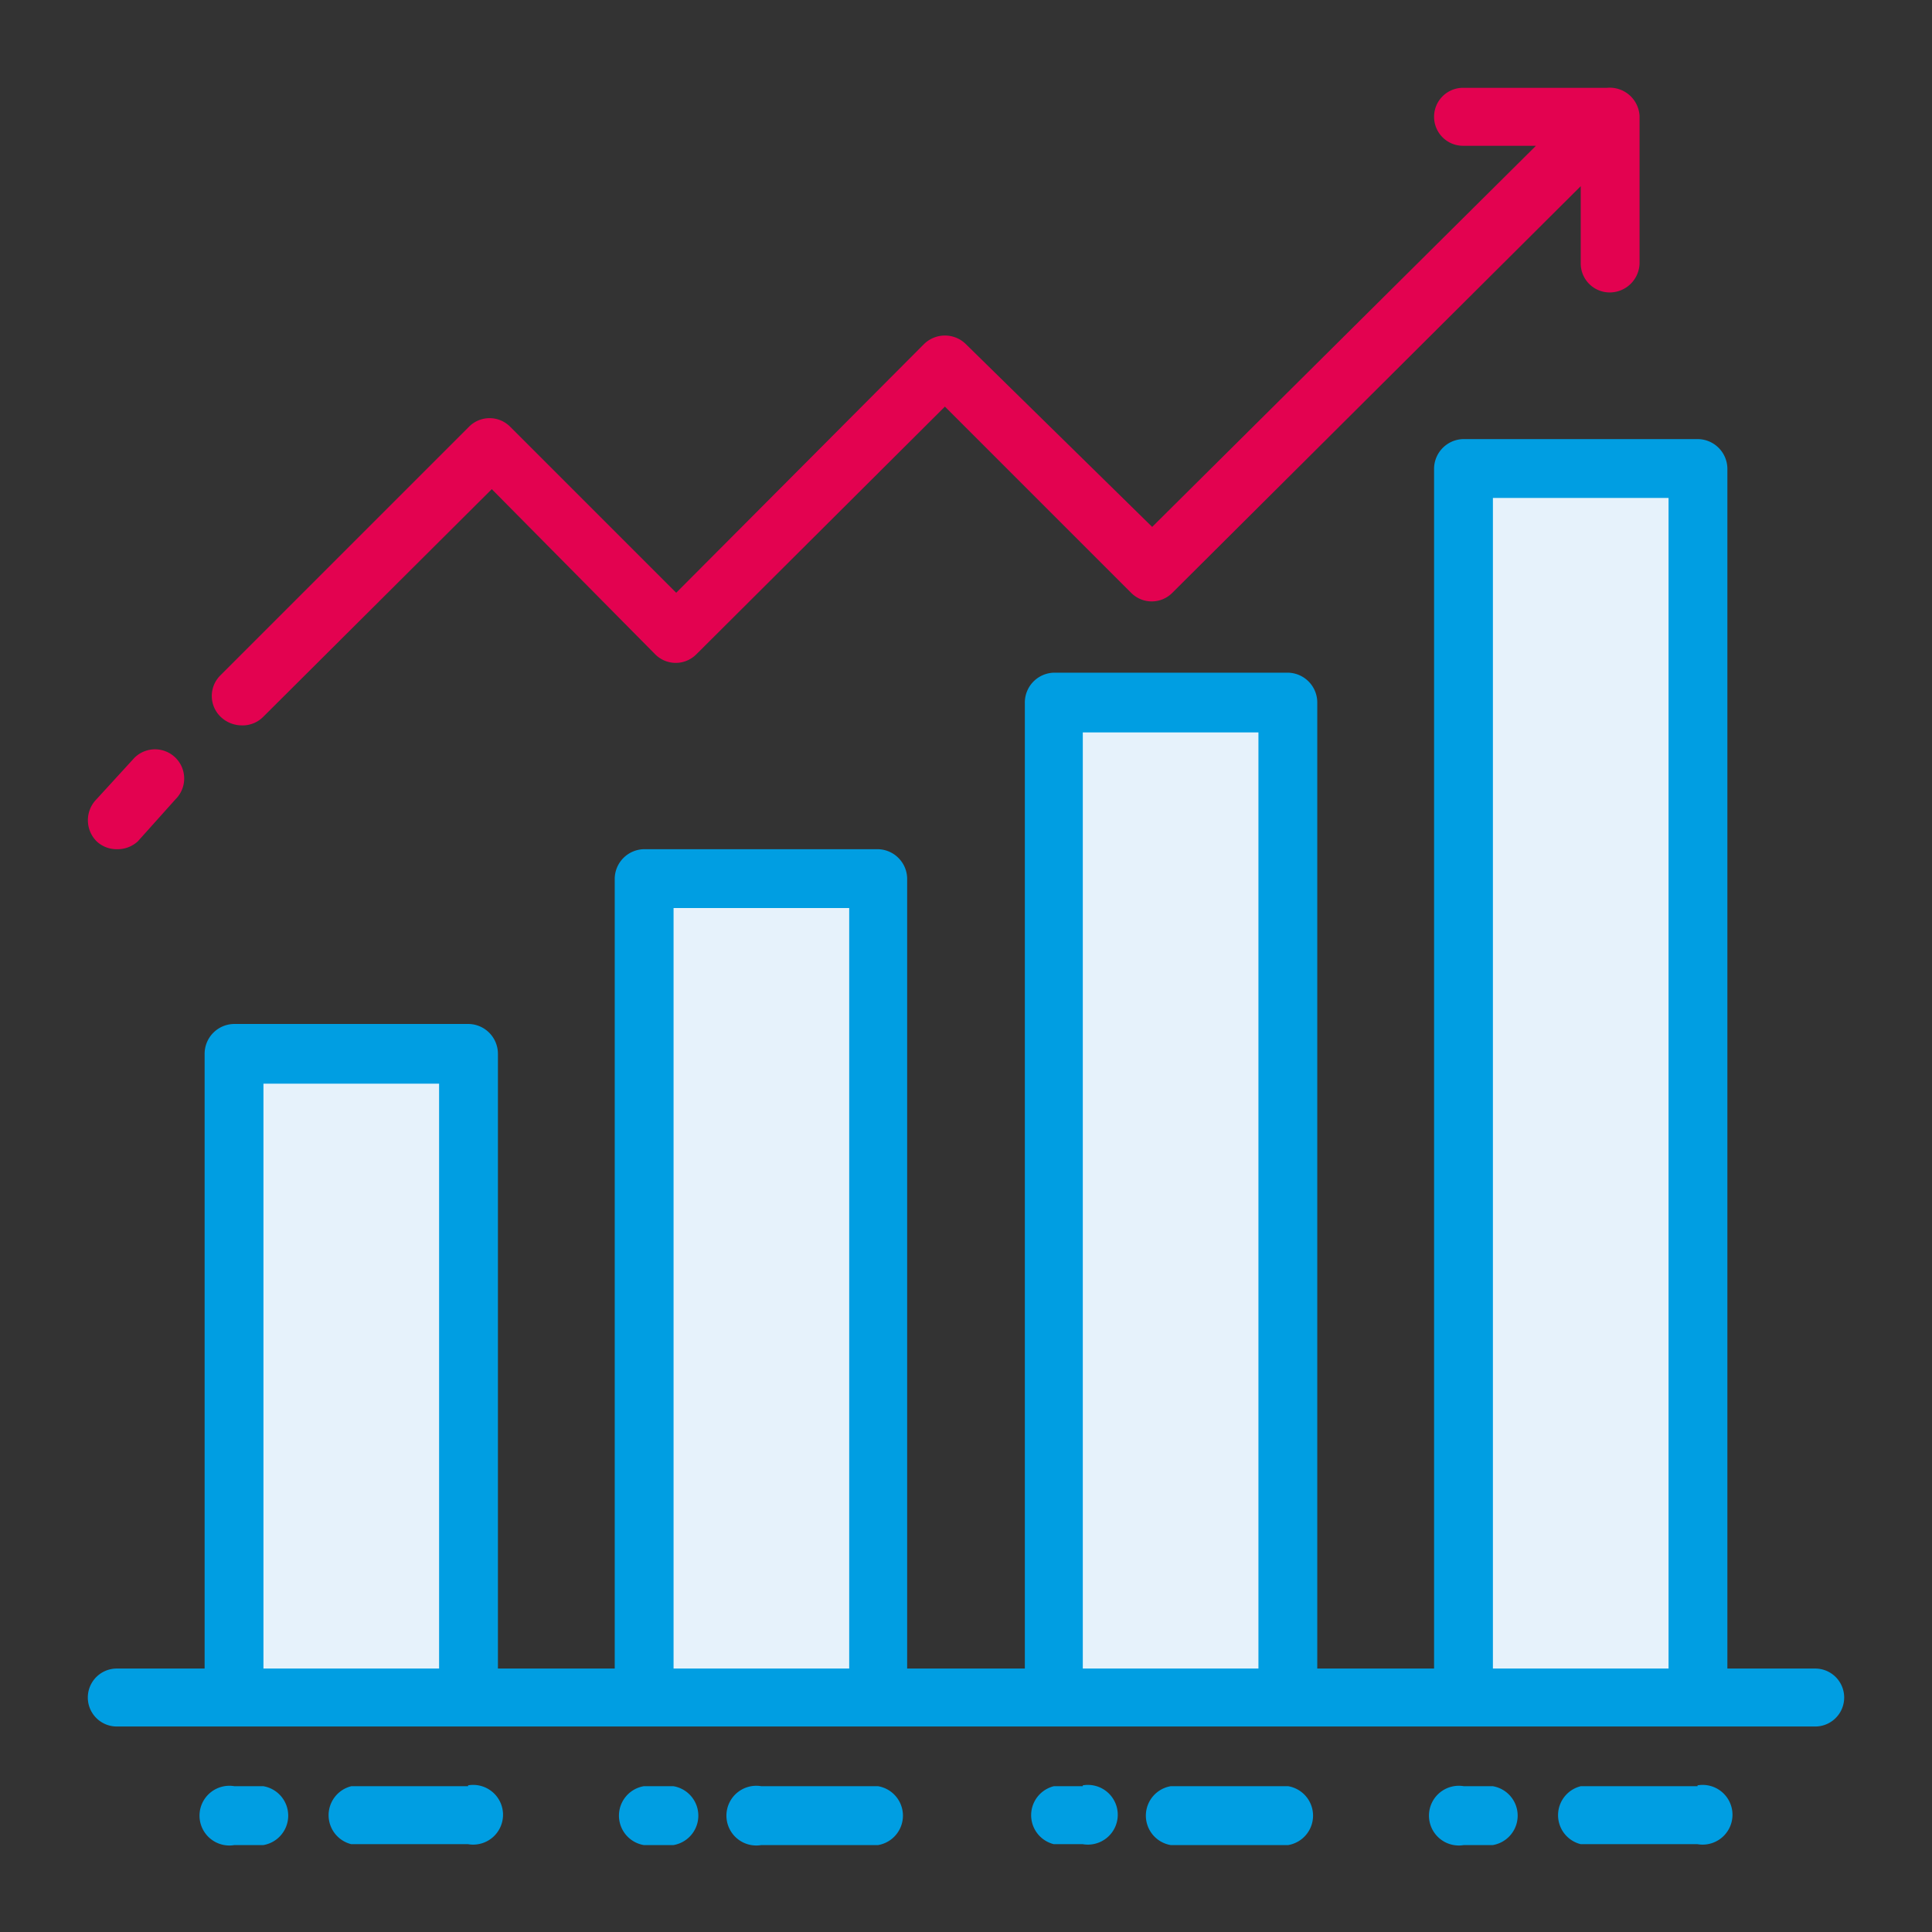 <svg id="ff38b242-88cf-4a8b-ab05-c64337efa51b" data-name="Warstwa 1" xmlns="http://www.w3.org/2000/svg" viewBox="0 0 22 22"><rect x="0" y="0" width="22" height="22" fill="#333333" stroke="none"/><defs><style>.bc085d9b-927b-40a8-b44d-aa5cb058852d{fill:#e6f2fb;}.ff55dacb-002c-4798-ab51-182ac1e0c1bc{fill:#009ee2;}.e27febc7-fe3a-497f-ada0-099f5fec0839{fill:#e30250;}</style></defs><g id="b6ecd194-42eb-4f24-8059-48884e1ab17c" data-name="Bar graph"><g id="a23684f5-f083-47ce-b510-c3e882762757" data-name="Path 154"><path class="bc085d9b-927b-40a8-b44d-aa5cb058852d" d="M2.67,12H5.33v7.33H2.67Z"/></g><g id="b5e56755-4f69-47e8-97ee-1c2903ee0663" data-name="Path 155"><path class="bc085d9b-927b-40a8-b44d-aa5cb058852d" d="M7.33,10H10v9.33H7.33Z"/></g><g id="a83a9e22-03c3-4f9a-96df-e426534d7c24" data-name="Path 156"><path class="bc085d9b-927b-40a8-b44d-aa5cb058852d" d="M12,8h2.67V19.34H12Z"/></g><g id="bd69c201-7920-4432-9e08-2c71ce72f85d" data-name="Path 157"><path class="bc085d9b-927b-40a8-b44d-aa5cb058852d" d="M16.67,5.34h2.66v14H16.67Z"/></g><g id="aa92689a-d9aa-46ca-9e71-513f5d986ed6" data-name="Group 1547"><g id="ecfc84c3-306d-4b45-8ee3-cced7b0fc57b" data-name="Path 158"><path class="ff55dacb-002c-4798-ab51-182ac1e0c1bc" d="M20.67,19h-1V5.34A.34.34,0,0,0,19.33,5H16.67a.34.34,0,0,0-.34.33h0V19H15V8a.34.34,0,0,0-.33-.34H12a.34.34,0,0,0-.33.34h0V19H10.33V10A.34.34,0,0,0,10,9.67H7.33A.34.34,0,0,0,7,10H7v9H5.67V12a.34.34,0,0,0-.34-.34H2.67a.34.34,0,0,0-.34.34h0v7h-1a.33.33,0,0,0,0,.66H20.67a.33.33,0,0,0,0-.66ZM5,19H3V12.34H5Zm4.67,0h-2V10.34h2Zm4.66,0h-2V8.34h2ZM19,19H17V5.67h2Z"/></g><g id="feeb8723-2136-4ed8-ba37-388fd62e6835" data-name="Path 159"><path class="ff55dacb-002c-4798-ab51-182ac1e0c1bc" d="M3,20.34H2.67a.34.34,0,1,0,0,.67H3a.34.34,0,0,0,0-.67Z"/></g><g id="b2396b8c-37f6-4545-aa70-664a3477fcc5" data-name="Path 160"><path class="ff55dacb-002c-4798-ab51-182ac1e0c1bc" d="M5.33,20.34H4A.34.34,0,0,0,4,21H5.33a.34.34,0,1,0,0-.67Z"/></g><g id="f3657b2f-07eb-46f1-803b-34600145c730" data-name="Path 161"><path class="ff55dacb-002c-4798-ab51-182ac1e0c1bc" d="M7.67,20.34H7.33a.34.34,0,0,0,0,.67h.34a.34.34,0,0,0,0-.67Z"/></g><g id="e6a7ef82-7e98-48d2-a62c-c99dc717e8c5" data-name="Path 162"><path class="ff55dacb-002c-4798-ab51-182ac1e0c1bc" d="M10,20.34H8.67a.34.34,0,1,0,0,.67H10a.34.34,0,0,0,0-.67Z"/></g><g id="e1672b8a-e514-41ef-9e6b-106784a4b84d" data-name="Path 163"><path class="ff55dacb-002c-4798-ab51-182ac1e0c1bc" d="M12.33,20.34H12A.34.34,0,0,0,12,21h.33a.34.34,0,1,0,0-.67Z"/></g><g id="b3083d9a-c0fc-487d-833d-ef7c097606eb" data-name="Path 164"><path class="ff55dacb-002c-4798-ab51-182ac1e0c1bc" d="M14.67,20.34H13.33a.34.34,0,0,0,0,.67h1.34a.34.34,0,0,0,0-.67Z"/></g><g id="bd036e5c-c176-4e5d-a769-3d71b3dece8b" data-name="Path 165"><path class="ff55dacb-002c-4798-ab51-182ac1e0c1bc" d="M17,20.34h-.33a.34.34,0,1,0,0,.67H17a.34.34,0,0,0,0-.67Z"/></g><g id="ba4d1845-b742-4bb5-9fcb-be69885dc2e4" data-name="Path 166"><path class="ff55dacb-002c-4798-ab51-182ac1e0c1bc" d="M19.33,20.34H18A.34.34,0,0,0,18,21h1.33a.34.34,0,1,0,0-.67Z"/></g><g id="bcde50e8-d3cd-4658-948e-bf847be80b8c" data-name="Path 167"><path class="e27febc7-fe3a-497f-ada0-099f5fec0839" d="M2.75,8.26A.33.33,0,0,0,3,8.16l2.6-2.59L7.46,7.45a.33.33,0,0,0,.47,0l2.83-2.82,2.12,2.12a.33.33,0,0,0,.47,0L18,2.12,18,3a.33.33,0,0,0,.33.33h0A.34.34,0,0,0,18.67,3h0l0-1.68A.34.34,0,0,0,18.3,1h0L16.66,1a.33.33,0,0,0-.33.33.33.33,0,0,0,.34.33h.82L13.12,6,11,3.92a.34.34,0,0,0-.48,0L7.7,6.75,5.81,4.86a.33.33,0,0,0-.47,0L2.51,7.69a.33.33,0,0,0,0,.47.35.35,0,0,0,.24.1Z"/></g><g id="f0fb6ba2-4dd2-4496-87da-99b7f6e835d2" data-name="Path 168"><path class="e27febc7-fe3a-497f-ada0-099f5fec0839" d="M1.33,9.67a.34.34,0,0,0,.24-.09L2,9.1a.33.33,0,1,0-.47-.47h0L1.1,9.1a.34.34,0,0,0,0,.48.33.33,0,0,0,.23.09Z"/></g></g></g></svg>